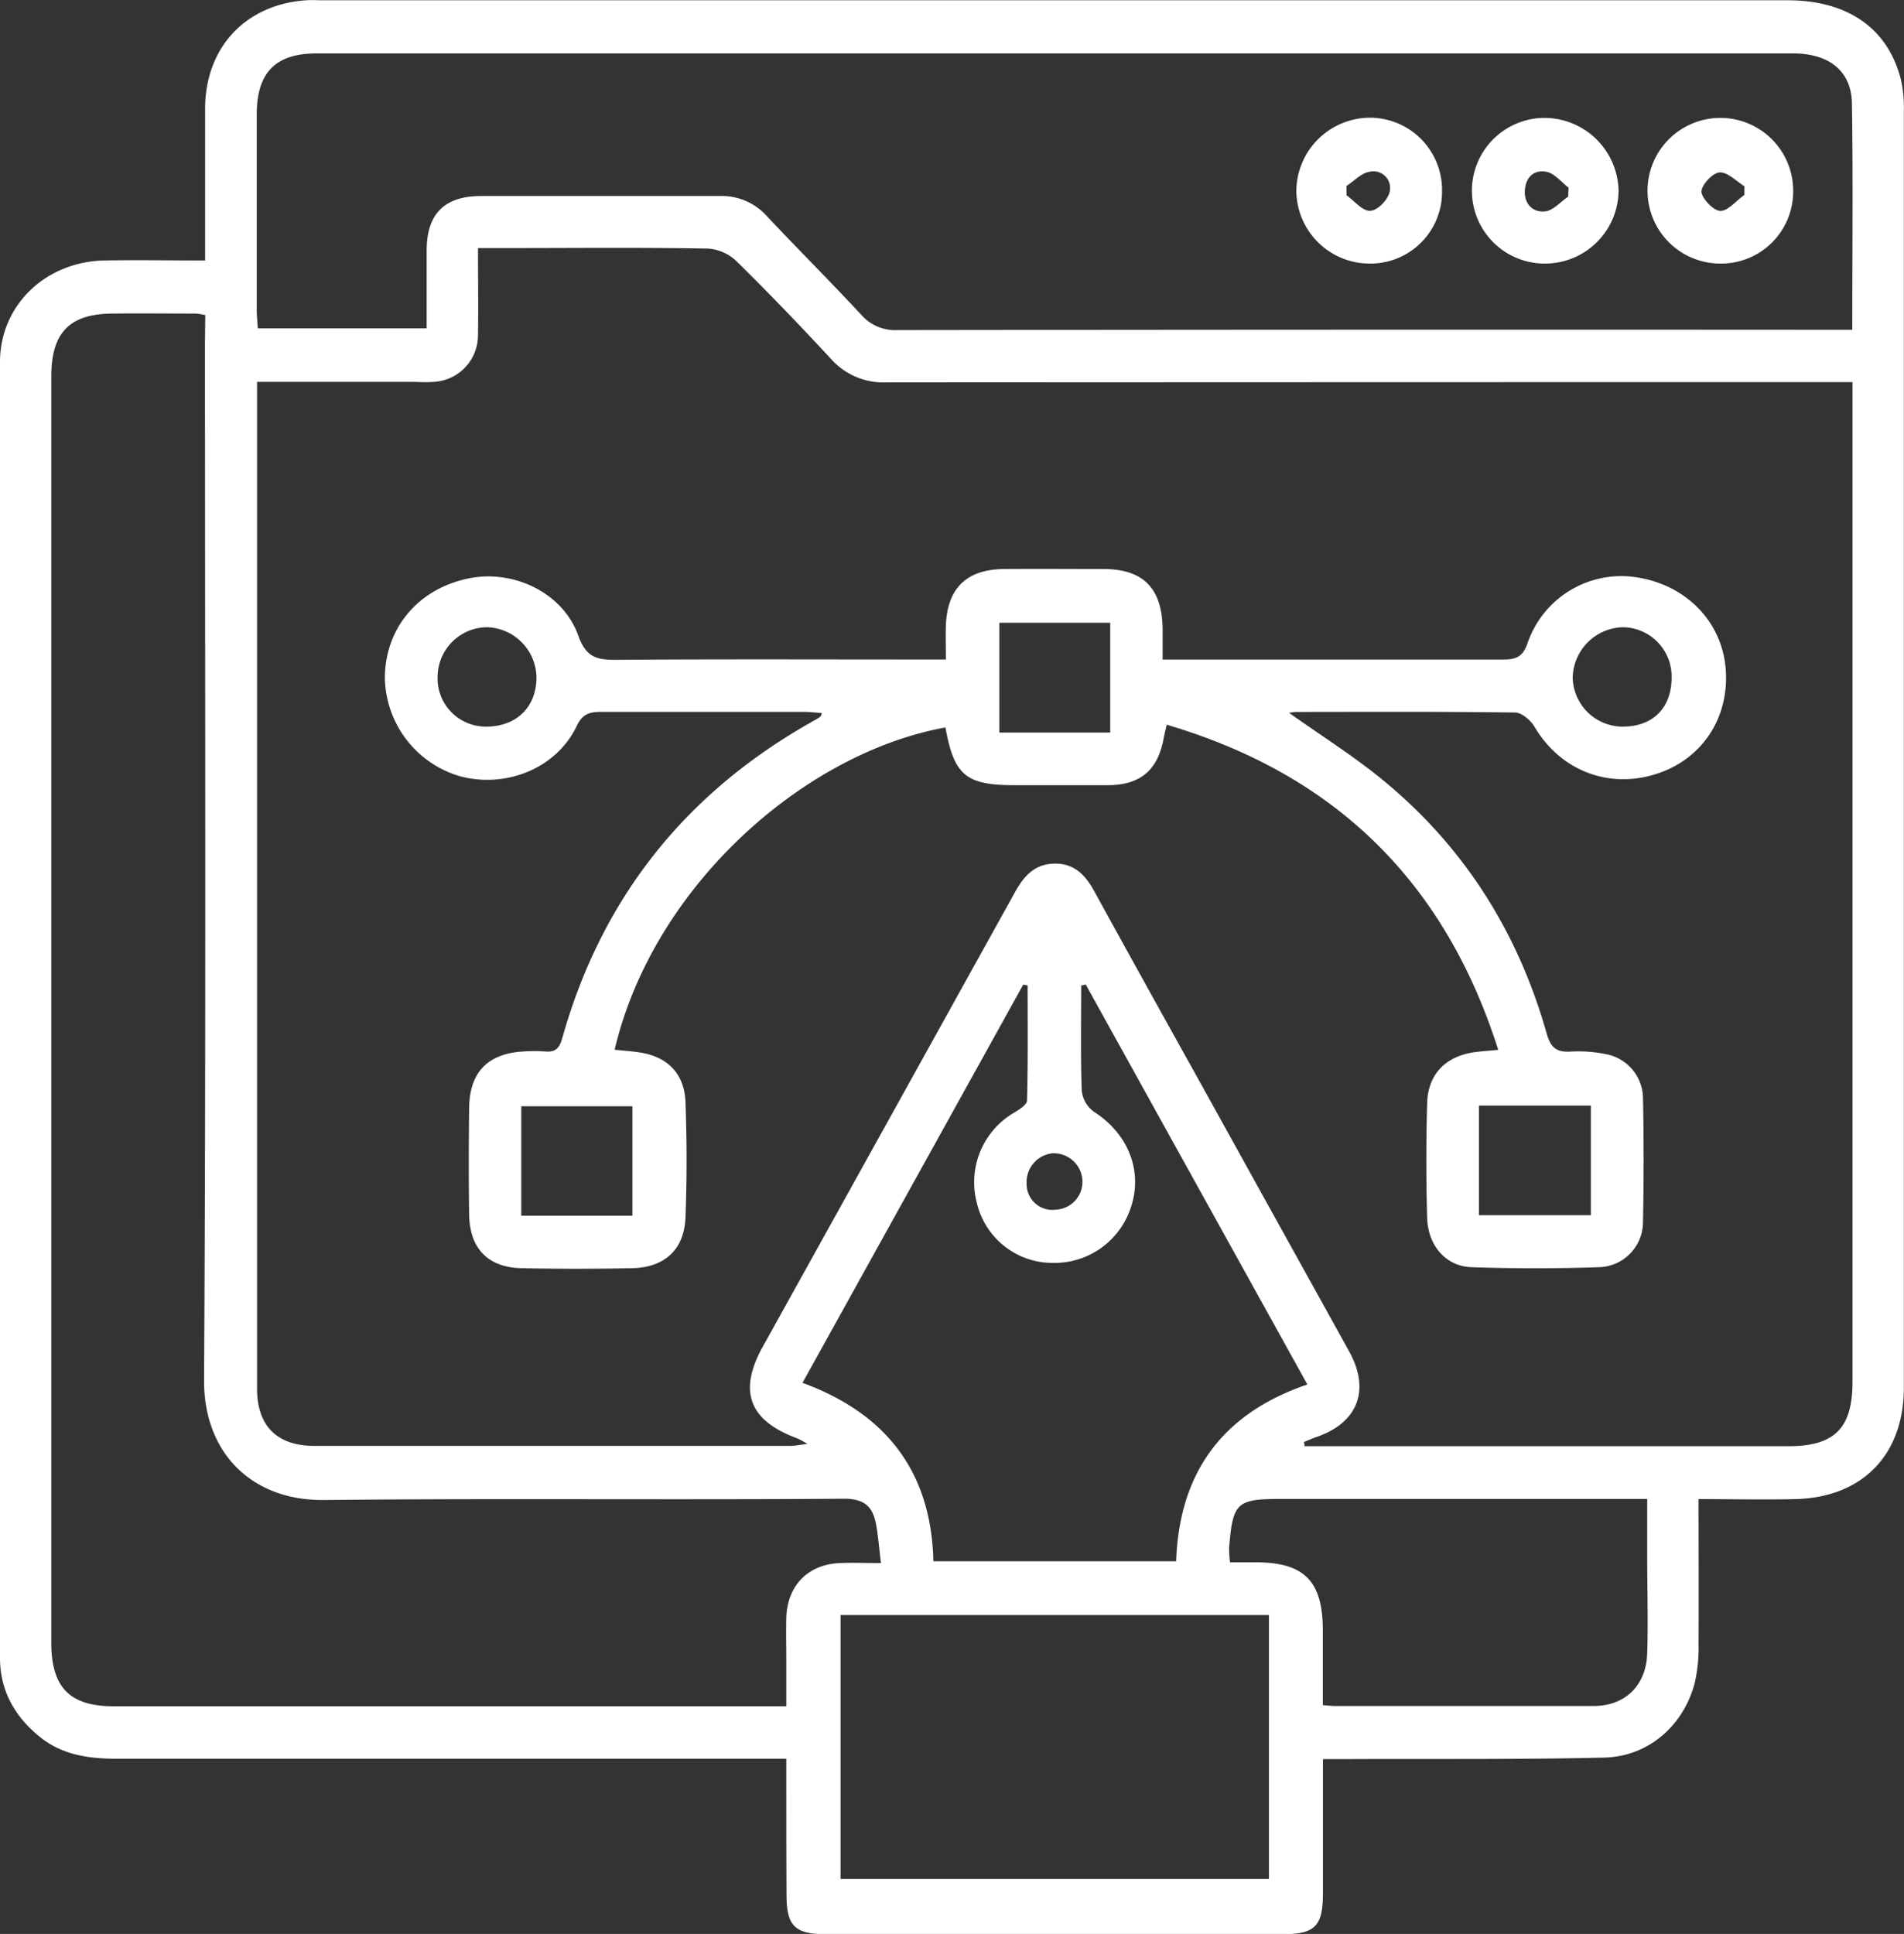 <svg xmlns="http://www.w3.org/2000/svg" viewBox="0 0 360.8 366.42"><rect x="0" y="0" width="360.8" height="366.42" fill="#333333" stroke="none"/><defs><style>.cls-1{fill:#fff;}</style></defs><g id="Layer_2" data-name="Layer 2"><g id="Layer_1-2" data-name="Layer 1"><path class="cls-1" d="M149,333.23h-5.28q-60.63,0-121.25,0c-5.34,0-10.45-.59-14.81-4.06C2.83,325.31,0,320.36,0,314.08Q0,191.34,0,68.59c0-10.74,8.62-19,19.77-19.24,6.21-.11,12.43,0,19.1,0V31.18c0-3.61,0-7.23,0-10.85C39,8.88,46.62.81,58.05.05c1-.07,2,0,3,0H338.71c11.48,0,19.14,5.37,21.55,15.21a25,25,0,0,1,.51,5.93q0,120.87,0,241.74c0,12.72-7.87,20.81-20.6,21.1-6,.14-11.92,0-18.3,0,0,9.45.05,18.52,0,27.59a29.33,29.33,0,0,1-.76,7.38c-2.16,8-8.75,13.76-17,14-16.08.39-32.17.22-48.26.29h-5.16v25.41c0,6.24-1.49,7.77-7.67,7.77H156.56c-6,0-7.52-1.59-7.52-7.53C149,350.53,149,342.18,149,333.23Zm98.11-60,.11.78h91.63c8.8,0,12.19-3.39,12.19-12.2q0-92.61,0-185.21v-4.2h-5.31q-88.86,0-177.72.05a13.3,13.3,0,0,1-10.56-4.47c-5.85-6.31-11.81-12.52-17.95-18.55a8.61,8.61,0,0,0-5.38-2.33C121.43,46.86,108.71,47,96,47H90.58c0,5.81.08,11.15,0,16.49a8.85,8.85,0,0,1-8.38,8.86c-1.49.13-3,0-4.49,0h-29v2.92q0,93.92,0,187.82c0,7.09,3.78,10.85,10.87,10.86q45.09,0,90.18,0c.86,0,1.73-.2,3.24-.38a19.72,19.72,0,0,0-1.93-1.05c-9.12-3.35-11.23-8.9-6.53-17.36q23.93-43.09,47.85-86.22c1.68-3,3.7-5.26,7.45-5.31s5.84,2.17,7.5,5.2q9.45,17.19,19,34.31Q241,229.6,255.66,256.05c4.06,7.34,1.65,13.52-6.2,16.22C248.67,272.54,247.91,272.88,247.14,273.19ZM38.9,59.7a14.88,14.88,0,0,0-1.72-.29c-5.24,0-10.48-.06-15.72,0C13.2,59.42,9.72,63,9.72,71.31q0,120,0,239.89c0,8.55,3.49,12.09,11.94,12.09H149v-8.66c0-2.74-.07-5.49,0-8.23.23-6,4.12-10,10.14-10.25,2.44-.11,4.89,0,7.79,0-.32-2.74-.5-4.82-.84-6.88-.57-3.54-1.94-5.35-6.31-5.31-32.8.25-65.62-.1-98.42.24-13.7.14-22.77-9-22.69-22.69.38-65.62.17-131.24.17-196.85ZM351,62.48c0-14.76.16-28.84-.07-42.93-.1-6.09-4.36-9.43-11.1-9.43H60c-7.79,0-11.33,3.63-11.35,11.51q0,18.53,0,37c0,1.19.13,2.37.2,3.58h32c0-5,0-9.88,0-14.71,0-6.95,3.33-10.34,10.28-10.36,15.09,0,30.18,0,45.28,0A11.44,11.44,0,0,1,145.36,41c5.9,6.26,12,12.35,17.85,18.65A8.48,8.48,0,0,0,170,62.54q88.3-.12,176.6-.06ZM205.74,186.53l-.86.2c0,6.67-.13,13.33.11,20a5.67,5.67,0,0,0,2.32,3.92c6.44,4.13,9.3,11.17,7,18.06a15.23,15.23,0,0,1-14.74,10.57,14.76,14.76,0,0,1-14.46-11.36,15.26,15.26,0,0,1,7-17.07c1-.6,2.49-1.53,2.51-2.34.19-7.26.11-14.53.11-21.8l-.83-.16L152.07,262c16,5.87,24.42,17,24.8,33.81h46c.61-17,8.92-28.05,24.87-33.5ZM159.28,306v50h81.18V306Zm73.8-10h4.79c9.3,0,12.79,3.55,12.8,12.9v14.17c1.08.08,1.68.16,2.28.16,16.32,0,32.65,0,49,0,6.06,0,10-3.92,10.19-10s0-12,0-17.94V284h-69.3c-8.52,0-9.22.65-9.93,9.24A23.66,23.66,0,0,0,233.08,296Zm-33.39-77.51a5.47,5.47,0,0,0-5.15,5.7,4.89,4.89,0,0,0,5.56,5,5.29,5.29,0,0,0,5-5.73A5.43,5.43,0,0,0,199.69,218.51Z"/><path class="cls-1" d="M155.72,135.1c-1.12-.08-2.18-.22-3.24-.22-12.85,0-25.7,0-38.55,0-2.16,0-3.51.32-4.62,2.63-3.79,8-13.31,11.92-22.16,9.56a19.77,19.77,0,0,1-14.22-18.94c.2-9.34,6.45-16.63,15.92-18.55,8.47-1.72,17.85,2.72,20.75,10.89,1.5,4.23,3.68,4.57,7.33,4.54,19.21-.14,38.42-.06,57.63-.06h4.68c0-2.3-.07-4.36,0-6.41.26-7.12,3.93-10.68,11.1-10.73,6.23-.05,12.47,0,18.71,0,7.58,0,11.13,3.62,11.26,11.26,0,1.84,0,3.68,0,5.89h4.1c20.08,0,40.17,0,60.25,0,2.46,0,3.88-.34,4.82-3.15a18.78,18.78,0,0,1,20.29-12.48c9.56,1.31,16.52,8.32,17.24,17.39.74,9.38-4.59,17.32-13.42,20-9,2.77-18-.87-22.79-9-.73-1.23-2.41-2.7-3.67-2.72-13.84-.19-27.69-.12-41.53-.11a9.67,9.67,0,0,0-1.33.17c6.08,4.32,12.28,8.21,17.88,12.82,15.36,12.64,25.53,28.81,30.93,47.91.77,2.74,1.89,3.61,4.58,3.45a25.8,25.8,0,0,1,6.68.49,8.59,8.59,0,0,1,7,8.19q.24,11.79,0,23.57a8.57,8.57,0,0,1-8.23,8.6c-8.09.27-16.21.28-24.3,0-4.83-.17-8.23-4.1-8.37-9.36-.21-7.23-.21-14.48,0-21.71.14-5.51,3.53-8.91,9-9.67,1.33-.18,2.68-.26,4.47-.44-10.11-31.79-30.83-52.16-62.82-61.6-.24,1.07-.45,1.85-.59,2.64-1.12,6-4.43,8.8-10.58,8.82-5.86,0-11.73,0-17.59,0-9.31,0-11.53-1.85-13.17-10.94-26.75,4.84-55.37,30-62.69,61.06,1.58.17,3.13.27,4.67.5,5.34.79,8.57,4,8.76,9.5.26,7.23.27,14.48,0,21.7-.21,6.12-3.91,9.56-10.1,9.69-7,.14-14,.15-21,0-6.34-.14-9.81-3.76-9.9-10.16-.1-6.73-.08-13.47,0-20.2s3.49-10.31,10.28-10.7a28.19,28.19,0,0,1,4.11,0c2,.18,2.73-.66,3.27-2.58,7.55-26.79,23.68-46.8,48-60.28a7.94,7.94,0,0,0,.91-.6C155.6,135.68,155.6,135.52,155.72,135.1Zm145.74,74.38H280.25v20.76h21.21ZM189.38,118V138.8h21V118ZM119.84,209.6H98.78v20.73h21.06ZM92.13,137.67c5.67,0,9.46-3.62,9.53-9.21a9.65,9.65,0,0,0-9.41-9.62,9.44,9.44,0,0,0-9.32,9.24A9.13,9.13,0,0,0,92.13,137.67Zm224.63-9.18a9.34,9.34,0,0,0-9.24-9.65,9.76,9.76,0,0,0-9.5,9.58,9.49,9.49,0,0,0,9.32,9.25C313.11,137.74,316.72,134.22,316.76,128.49Z"/><path class="cls-1" d="M339.8,36.29A13.66,13.66,0,0,1,326,49.94a13.8,13.8,0,1,1,13.8-13.65Zm-9.24.65c0-.55,0-1.1,0-1.65-1.59-1-3.25-2.75-4.75-2.62-1.31.11-3.45,2.43-3.38,3.68s2.26,3.58,3.55,3.6C327.47,40,329,38,330.56,36.94Z"/><path class="cls-1" d="M273.26,36.23a13.57,13.57,0,0,1-13.69,13.71A13.91,13.91,0,0,1,245.65,36.3a14,14,0,0,1,14-14A13.69,13.69,0,0,1,273.26,36.23Zm-18.1-1c0,.59,0,1.17,0,1.76,1.49,1.07,3,3,4.46,2.95s3.38-2.1,3.71-3.58a3.16,3.16,0,0,0-3.75-3.83C258,32.75,256.61,34.29,255.16,35.23Z"/><path class="cls-1" d="M292.61,49.94a13.8,13.8,0,0,1,.22-27.6,14.08,14.08,0,0,1,13.88,13.75A13.94,13.94,0,0,1,292.61,49.94Zm4.56-12.69c0-.56.05-1.12.07-1.69-1.38-1.05-2.63-2.69-4.15-3-2.36-.5-4,1-4.14,3.55s1.54,4.19,3.85,3.94C294.34,39.88,295.72,38.23,297.17,37.25Z"/></g></g></svg>